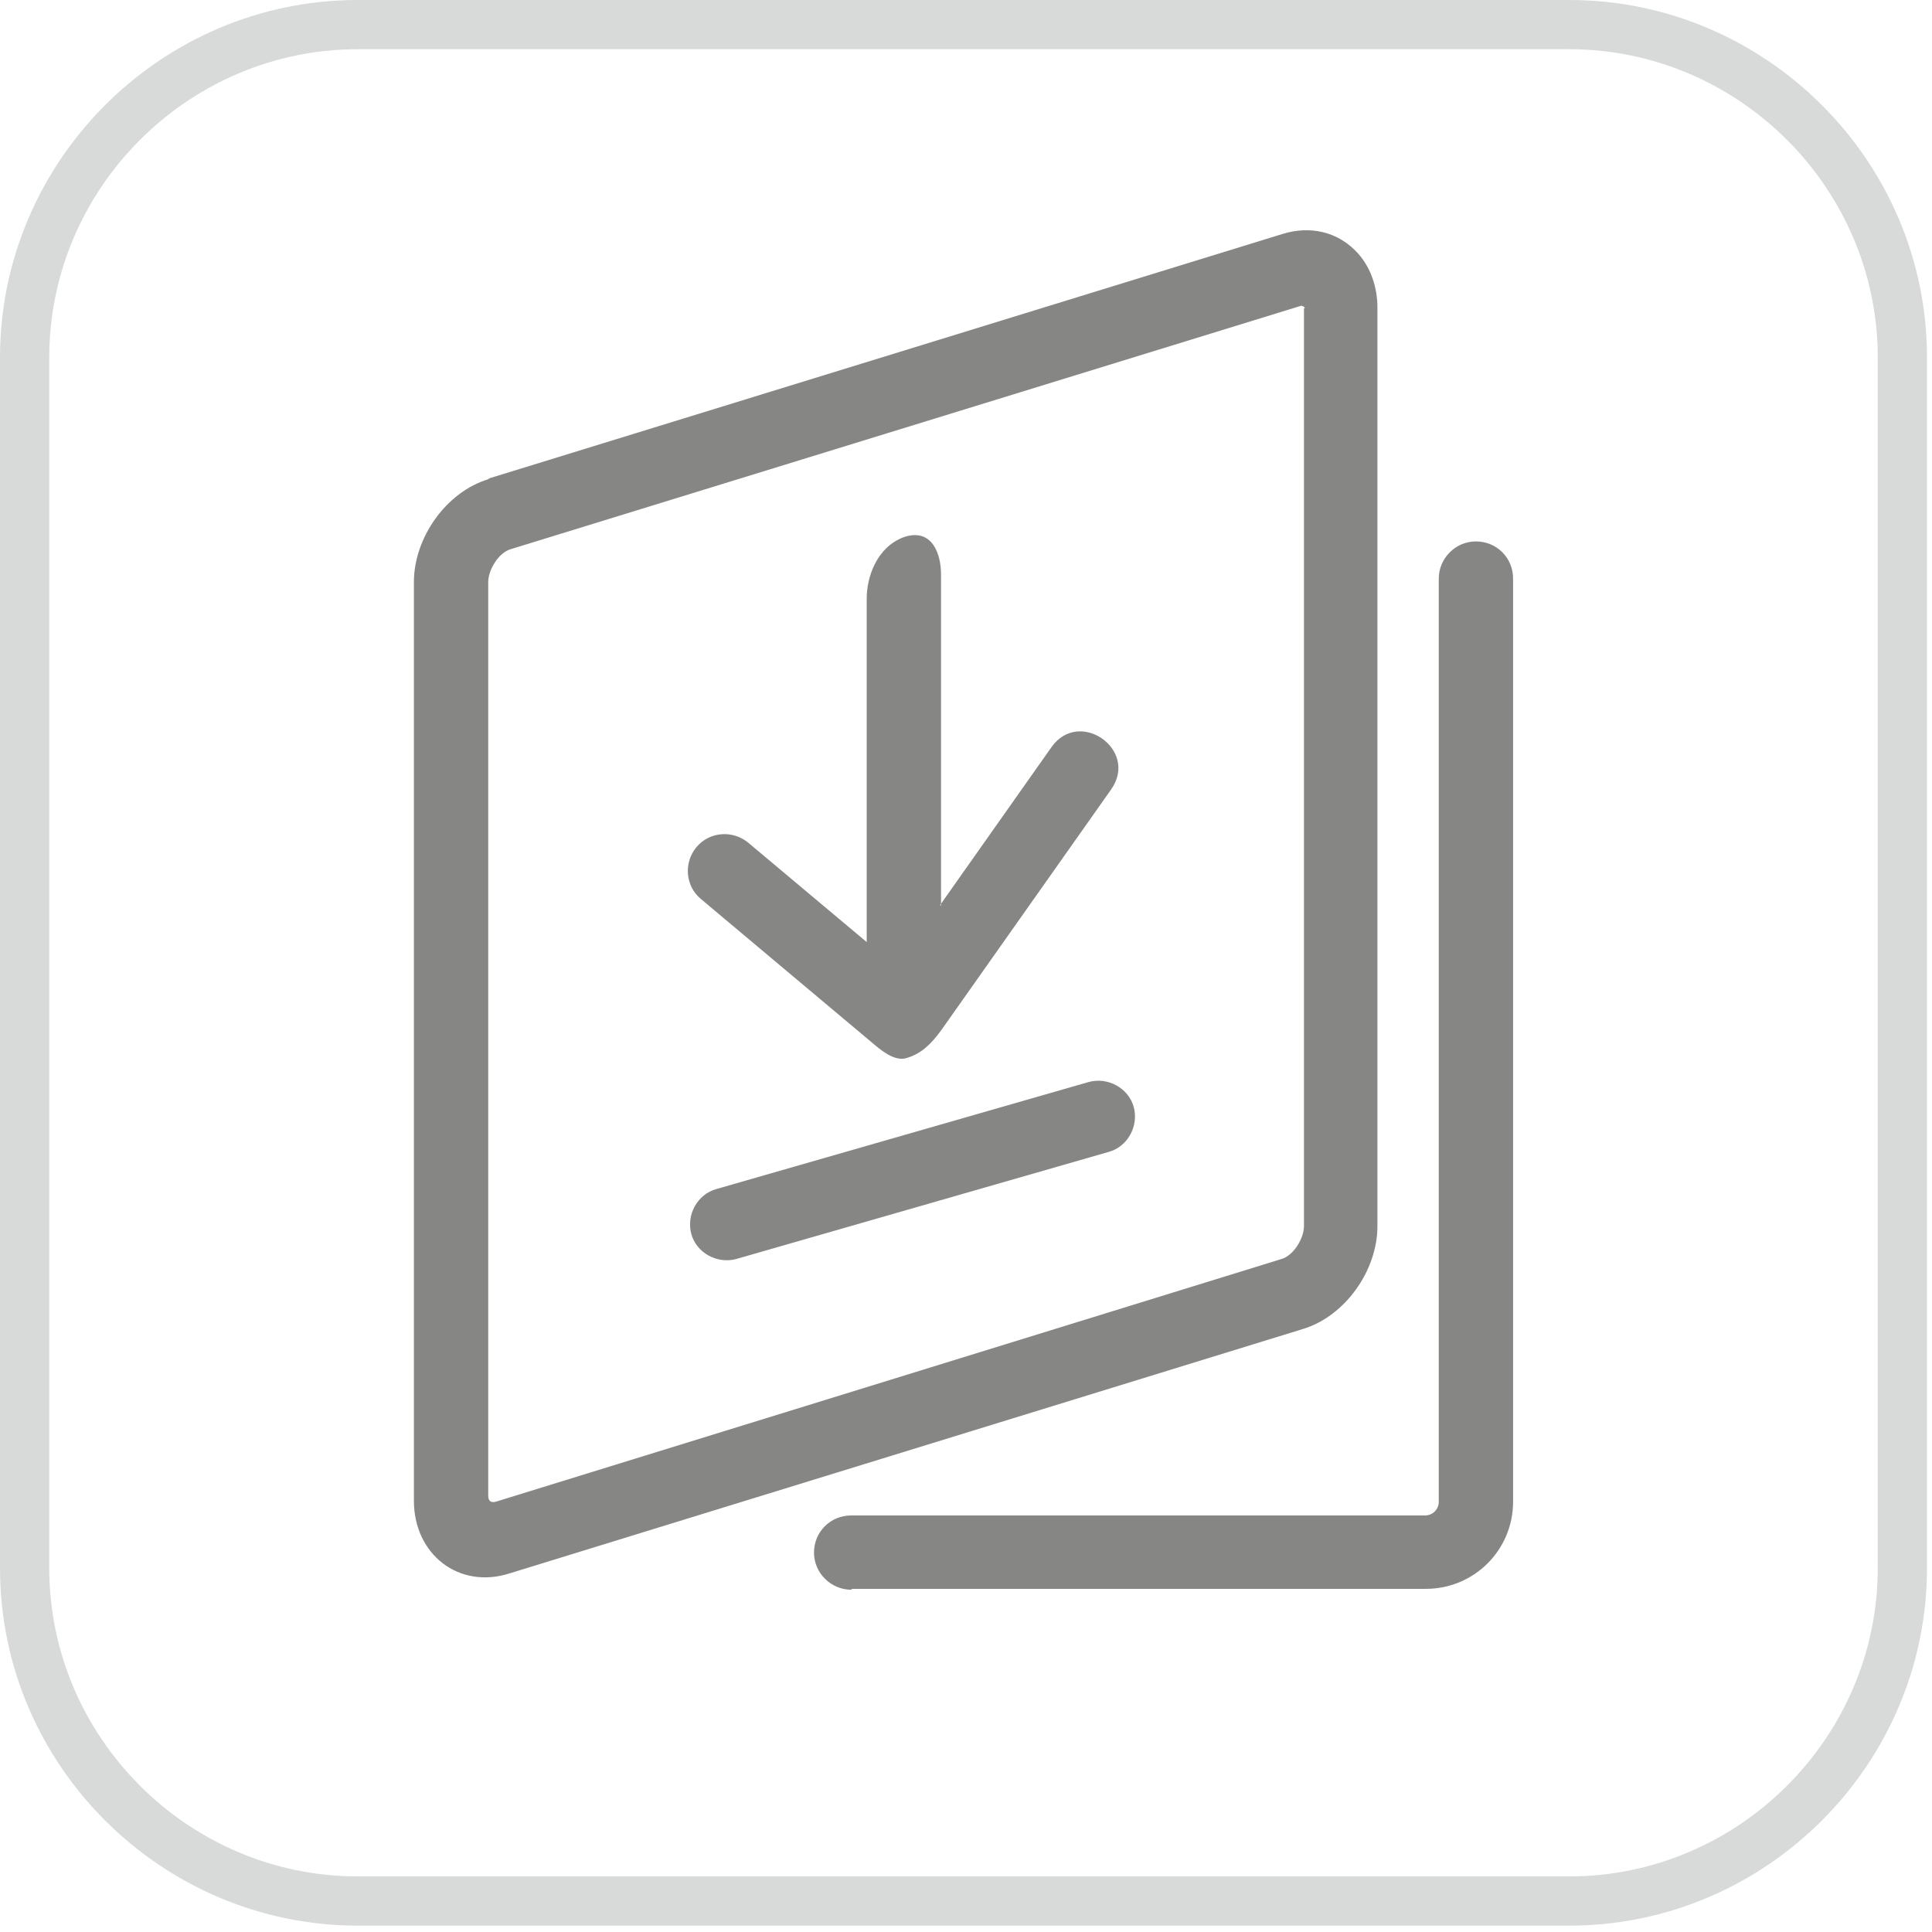 <svg width="105" height="105" viewBox="0 0 105 105" fill="none" xmlns="http://www.w3.org/2000/svg">
<path fill-rule="evenodd" clip-rule="evenodd" d="M19.443 0H85.286C95.946 0 104.728 8.729 104.728 19.429V85.225C104.728 95.878 95.993 104.654 85.286 104.654H19.443C8.782 104.654 0 95.925 0 85.225V19.429C0 8.776 8.735 0 19.443 0ZM85.286 2.675H19.443C10.238 2.675 2.677 10.231 2.677 19.429V85.225C2.677 94.423 10.238 101.979 19.443 101.979H85.286C94.49 101.979 102.052 94.423 102.052 85.225V19.429C102.052 10.231 94.49 2.675 85.286 2.675Z" fill="#D8D9D9"/>
<path fill-rule="evenodd" clip-rule="evenodd" d="M46.259 86.398C45.179 86.398 44.239 85.506 44.239 84.38C44.239 83.254 45.132 82.362 46.259 82.362H77.443C77.865 82.362 78.194 82.033 78.194 81.611V31.443C78.194 30.363 79.086 29.425 80.213 29.425C81.341 29.425 82.233 30.317 82.233 31.443V81.611C82.233 84.239 80.12 86.351 77.49 86.351H46.306L46.259 86.398ZM26.534 26.046C24.233 26.75 22.495 29.237 22.495 31.631V81.564C22.495 84.474 24.938 86.398 27.708 85.506L70.821 72.225C73.122 71.521 74.86 69.034 74.86 66.64V16.707C74.86 15.675 74.531 14.595 73.826 13.797C72.746 12.577 71.196 12.249 69.694 12.718L26.581 25.999L26.534 26.046ZM70.868 16.754V66.64C70.868 67.297 70.304 68.236 69.647 68.424L26.957 81.611C26.628 81.705 26.534 81.517 26.534 81.282V31.631C26.534 30.974 27.098 30.035 27.755 29.847L70.727 16.613C70.727 16.613 70.915 16.66 70.915 16.754H70.868ZM51.143 49.229V31.208C51.143 30.129 50.673 28.674 49.124 29.19C47.621 29.753 47.104 31.396 47.104 32.522V51.2L40.67 45.803C39.825 45.099 38.557 45.193 37.852 46.038C37.148 46.883 37.242 48.15 38.087 48.854L47.48 56.738C48.184 57.348 48.795 57.677 49.312 57.489C50.063 57.254 50.58 56.785 51.19 55.94L60.395 42.894C61.898 40.735 58.657 38.482 57.154 40.594L51.096 49.182L51.143 49.229ZM60.254 62.604C61.287 62.323 61.898 61.197 61.616 60.164C61.334 59.132 60.207 58.522 59.174 58.803L38.933 64.622C37.899 64.904 37.289 66.03 37.571 67.063C37.852 68.095 38.98 68.705 40.013 68.424L60.254 62.604Z" fill="#868685"/>
</svg>
